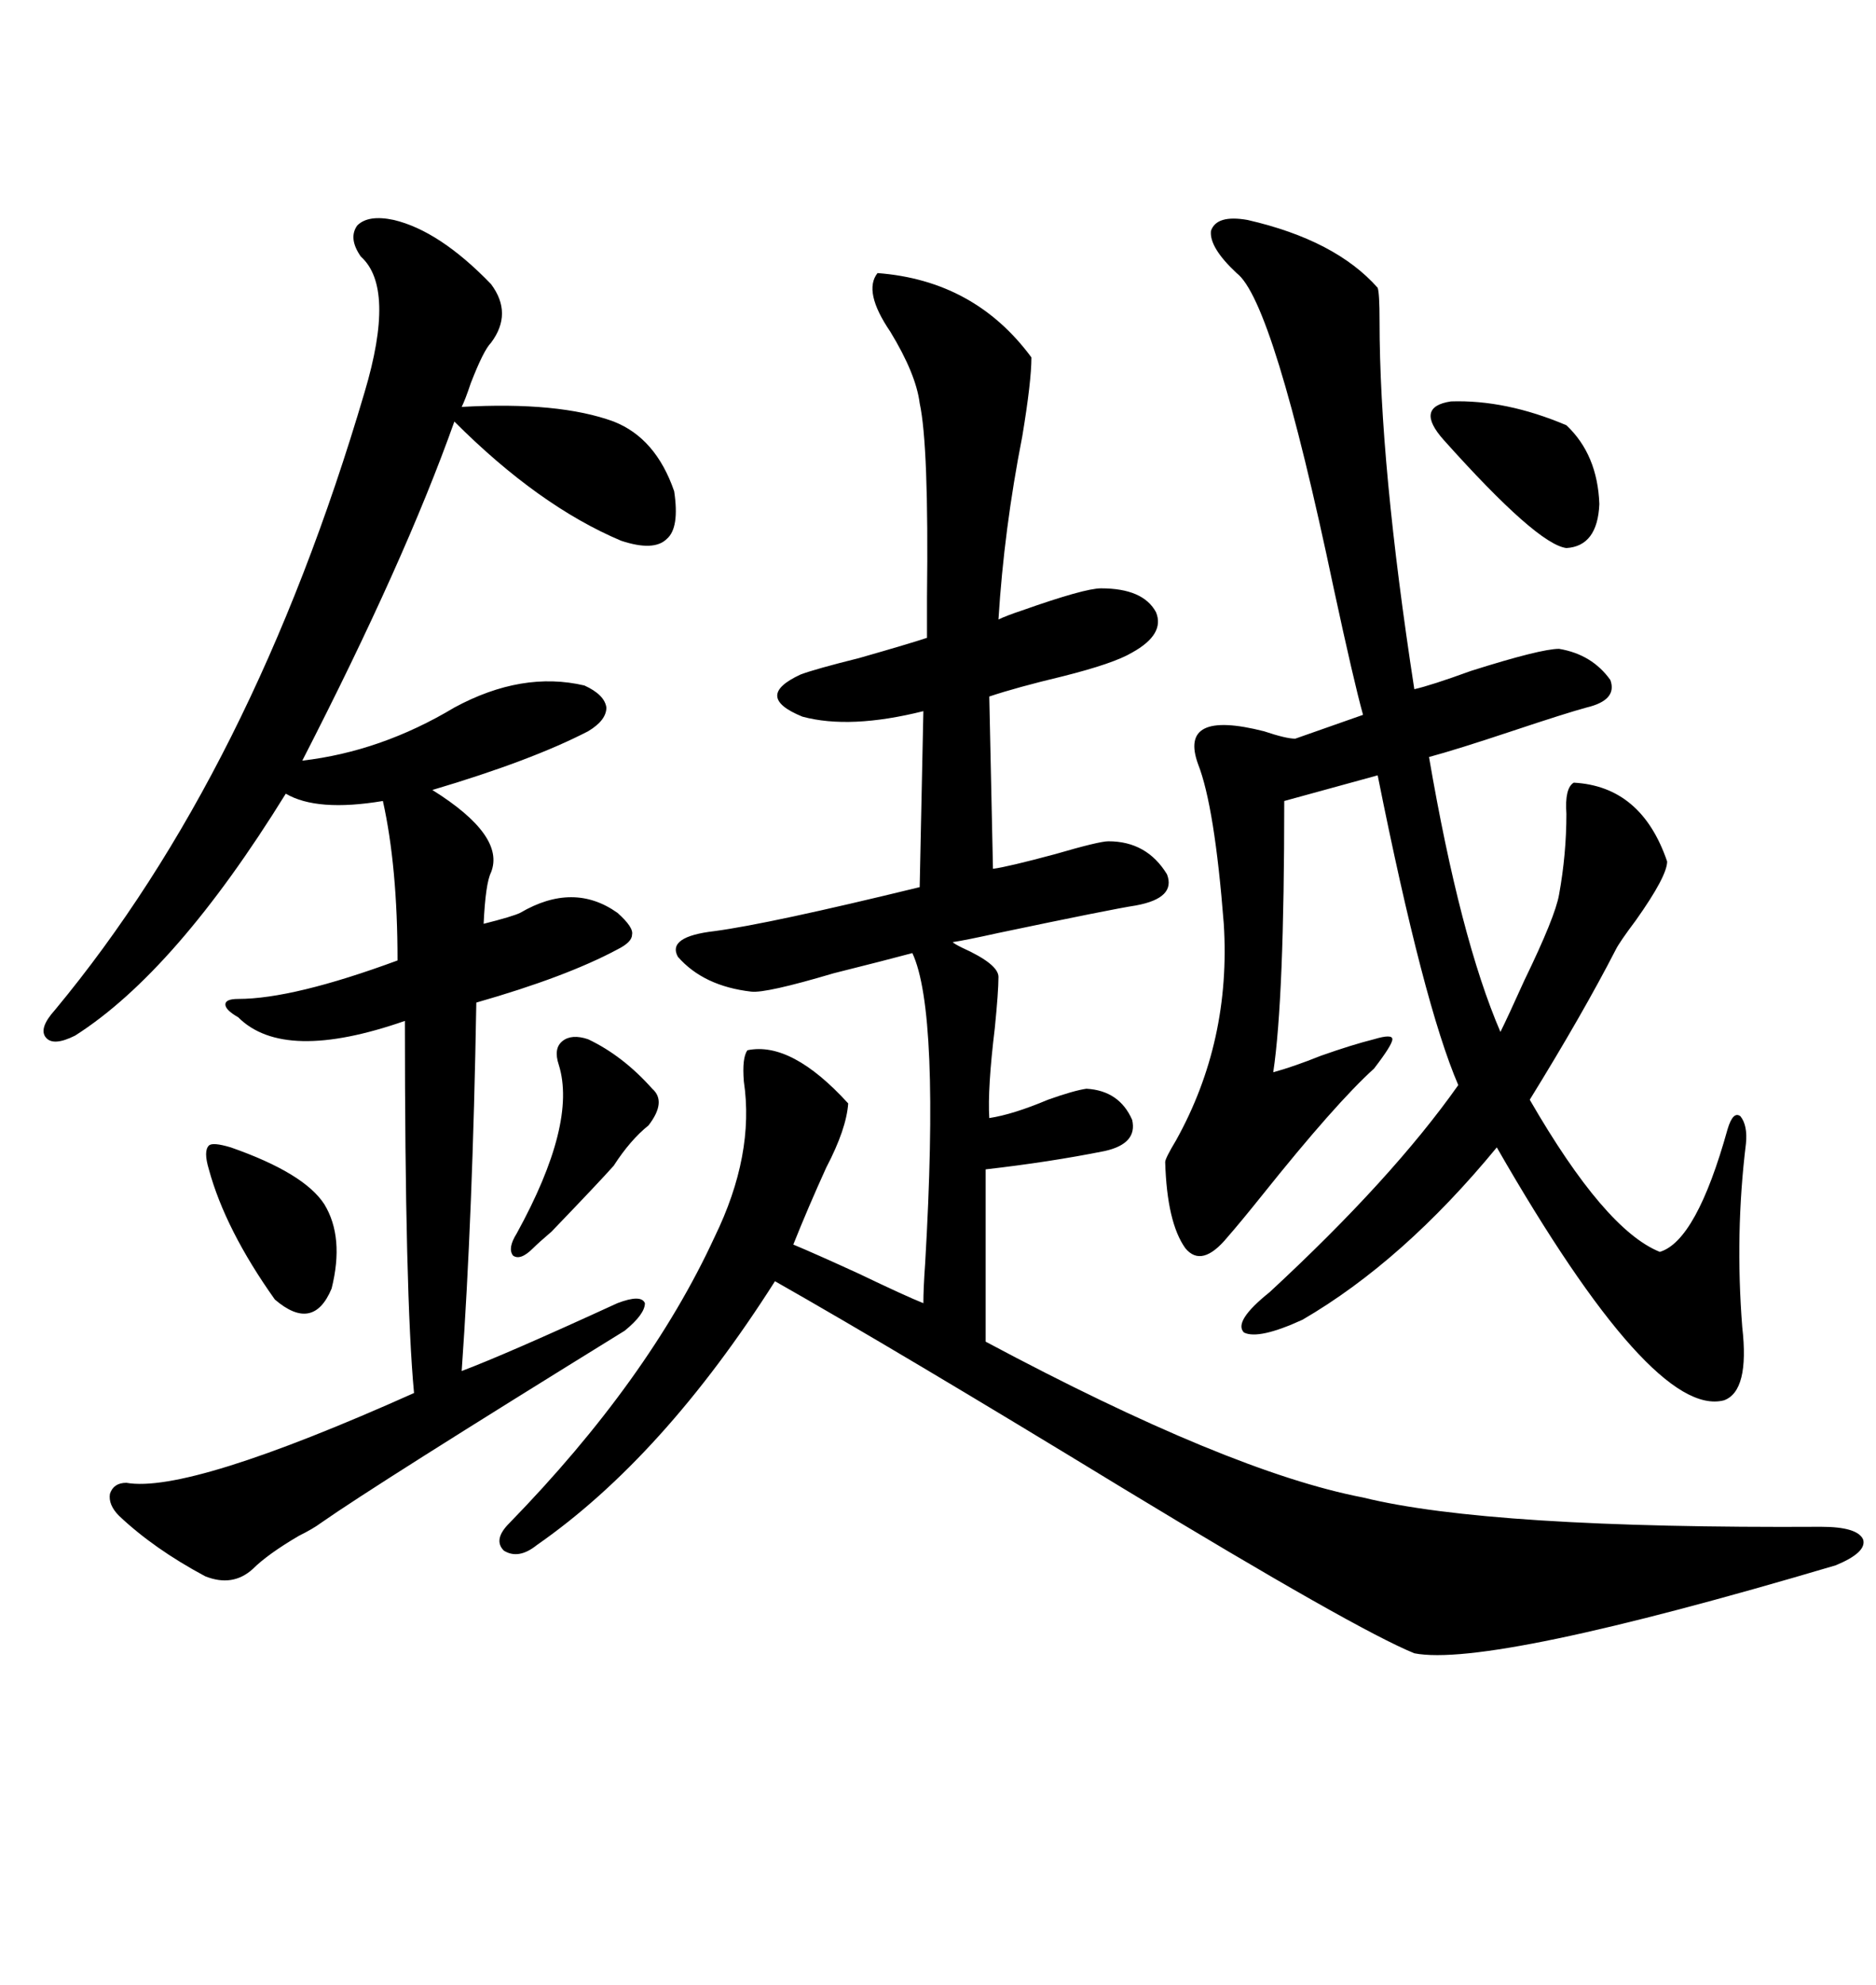 <svg xmlns="http://www.w3.org/2000/svg" xmlns:xlink="http://www.w3.org/1999/xlink" width="300" height="317.285"><path d="M81.45 243.46L81.45 243.46Q103.71 220.61 114.26 197.75L114.26 197.75Q120.70 184.57 118.95 172.85L118.95 172.85Q118.65 169.04 119.53 167.87L119.53 167.87Q126.56 166.41 135.64 176.37L135.64 176.37Q135.35 180.47 132.13 186.62L132.13 186.62Q129.20 193.07 126.86 198.93L126.86 198.93Q130.37 200.39 137.40 203.61L137.40 203.61Q144.73 207.13 147.66 208.30L147.66 208.30Q147.66 205.96 147.95 201.86L147.95 201.86Q150.29 161.72 145.90 152.34L145.90 152.34Q141.50 153.52 133.30 155.57L133.30 155.57Q122.46 158.79 120.12 158.50L120.12 158.50Q112.50 157.62 108.40 152.93L108.40 152.93Q106.64 149.71 114.26 148.83L114.26 148.83Q123.05 147.66 147.07 141.80L147.07 141.80L147.66 113.67Q135.94 116.60 128.32 114.55L128.32 114.55Q120.41 111.33 128.03 107.81L128.03 107.81Q130.37 106.93 137.40 105.18L137.40 105.18Q145.61 102.83 148.24 101.95L148.24 101.95Q148.24 100.20 148.24 95.51L148.24 95.51Q148.54 71.19 147.07 64.45L147.07 64.45Q146.48 59.77 142.38 53.03L142.38 53.03Q137.99 46.58 140.33 43.65L140.33 43.65Q155.86 44.82 164.94 57.13L164.94 57.13Q164.94 60.94 163.48 69.73L163.48 69.73Q160.55 84.67 159.67 99.02L159.67 99.02Q160.84 98.44 163.48 97.56L163.48 97.56Q173.44 94.04 176.07 94.04L176.07 94.04Q182.81 94.04 184.86 97.85L184.86 97.85Q186.33 101.37 181.05 104.30L181.05 104.30Q178.13 106.05 169.92 108.11L169.92 108.11Q162.60 109.86 158.20 111.33L158.20 111.33L158.79 138.87Q161.13 138.57 168.75 136.52L168.75 136.52Q175.78 134.47 177.25 134.47L177.25 134.47Q183.40 134.47 186.62 139.75L186.62 139.75Q188.09 143.55 181.64 144.73L181.64 144.73Q177.83 145.31 159.67 149.12L159.67 149.12Q154.39 150.29 152.34 150.59L152.34 150.59Q152.64 150.88 153.81 151.46L153.81 151.46Q159.67 154.10 159.67 156.15L159.67 156.15Q159.67 158.50 159.08 164.36L159.08 164.36Q157.91 174.02 158.20 178.71L158.20 178.71Q162.01 178.13 167.58 175.78L167.58 175.78Q171.68 174.32 173.73 174.02L173.73 174.02Q179.00 174.32 181.05 179.00L181.05 179.00Q181.93 182.81 176.66 183.98L176.66 183.98Q167.87 185.74 157.62 186.91L157.62 186.91L157.62 214.45Q196.58 235.25 217.97 239.36L217.97 239.36Q238.18 244.34 291.21 244.04L291.21 244.04Q297.07 244.04 297.95 246.09L297.95 246.09Q298.54 248.14 293.55 250.20L293.55 250.20Q238.18 266.60 226.17 264.26L226.17 264.26Q216.80 260.45 179.59 237.89L179.59 237.89Q143.55 215.92 123.93 204.79L123.93 204.79Q106.05 232.91 85.84 246.97L85.84 246.97Q82.91 249.32 80.57 247.85L80.57 247.85Q78.81 246.09 81.45 243.46ZM62.99 35.16L62.99 35.16Q70.31 36.91 78.52 45.41L78.52 45.41Q82.03 50.10 78.52 54.79L78.52 54.79Q77.34 55.96 75.29 61.23L75.29 61.23Q74.41 63.87 73.83 65.04L73.83 65.04Q89.36 64.16 98.14 67.38L98.14 67.38Q104.88 70.02 107.81 78.52L107.81 78.52Q108.69 84.38 106.64 86.13L106.64 86.13Q104.59 88.18 99.32 86.43L99.32 86.43Q86.13 80.86 72.66 67.38L72.66 67.38Q64.75 89.65 48.34 121.58L48.34 121.58Q60.94 120.12 72.66 113.09L72.66 113.09Q83.50 107.23 93.46 109.57L93.46 109.57Q96.68 111.04 96.97 113.09L96.97 113.09Q96.97 115.14 94.04 116.89L94.04 116.89Q84.96 121.58 69.14 126.27L69.14 126.27Q80.86 133.59 78.52 139.45L78.52 139.45Q77.64 141.21 77.34 147.66L77.34 147.66Q82.03 146.48 83.20 145.90L83.20 145.90Q91.70 140.92 98.73 145.90L98.73 145.90Q101.37 148.24 101.07 149.41L101.07 149.41Q101.07 150.59 98.73 151.76L98.73 151.76Q90.53 156.15 76.17 160.25L76.17 160.25Q75.59 194.24 73.83 219.14L73.83 219.14Q80.86 216.50 98.73 208.30L98.73 208.30Q102.54 206.84 103.13 208.30L103.13 208.30Q103.13 210.06 99.90 212.70L99.90 212.70Q60.06 237.30 51.27 243.46L51.27 243.46Q50.10 244.34 47.75 245.51L47.75 245.51Q42.77 248.44 40.43 250.78L40.43 250.78Q37.21 253.71 32.81 251.95L32.81 251.95Q24.61 247.56 19.04 242.29L19.04 242.29Q17.29 240.53 17.58 238.77L17.58 238.77Q18.16 237.01 20.21 237.01L20.21 237.01Q30.18 238.77 66.21 222.66L66.21 222.66Q64.75 207.13 64.75 163.18L64.75 163.18Q45.41 169.92 38.09 162.60L38.09 162.60Q36.04 161.43 36.04 160.55L36.04 160.55Q36.04 159.67 38.09 159.67L38.09 159.67Q46.88 159.67 63.57 153.52L63.57 153.52Q63.57 138.57 61.23 128.03L61.23 128.03Q50.68 129.79 45.70 126.86L45.70 126.86Q28.13 155.27 12.01 165.53L12.01 165.53Q8.50 167.29 7.32 165.82L7.32 165.82Q6.15 164.36 8.79 161.43L8.79 161.43Q40.43 123.34 58.30 62.70L58.30 62.70Q63.28 46.00 57.71 41.02L57.71 41.02Q55.66 38.09 57.13 36.04L57.13 36.04Q58.89 34.28 62.99 35.16ZM199.51 35.16L199.51 35.16Q213.57 38.38 220.31 46.00L220.31 46.00Q220.61 46.88 220.61 51.27L220.61 51.27Q220.61 74.12 226.17 110.16L226.17 110.16Q228.81 109.57 235.25 107.23L235.25 107.23Q246.39 103.71 249.32 103.71L249.32 103.71Q254.59 104.59 257.52 108.69L257.52 108.69Q258.69 111.91 253.71 113.09L253.71 113.09Q250.49 113.96 241.70 116.89L241.70 116.89Q232.91 119.82 228.52 121.00L228.52 121.00Q233.50 150 239.94 164.94L239.94 164.94Q241.11 162.60 243.75 156.74L243.75 156.74Q248.73 146.48 249.32 142.97L249.32 142.97Q250.49 136.52 250.49 130.08L250.49 130.08Q250.20 125.98 251.66 125.10L251.66 125.10Q262.50 125.68 266.60 137.70L266.60 137.70Q266.60 140.04 261.62 147.07L261.62 147.07Q258.98 150.59 258.40 151.76L258.40 151.76Q253.13 162.01 244.63 175.78L244.63 175.78Q256.64 196.58 265.43 200.10L265.43 200.10Q271.29 198.34 276.27 180.47L276.27 180.47Q277.15 177.54 278.32 178.42L278.32 178.42Q279.49 179.88 279.20 182.81L279.20 182.81Q277.44 197.17 278.61 212.11L278.61 212.11Q279.79 222.36 275.68 223.83L275.68 223.83Q264.26 226.76 239.36 183.40L239.36 183.40Q224.41 201.56 208.30 210.94L208.30 210.94Q201.27 214.16 198.93 212.99L198.93 212.99Q197.17 211.23 203.03 206.54L203.03 206.54Q222.66 188.38 233.20 173.44L233.20 173.44Q227.64 160.55 220.31 123.93L220.31 123.93L205.37 128.03Q205.37 159.67 203.61 171.39L203.61 171.39Q206.84 170.51 211.23 168.75L211.23 168.75Q216.21 166.99 219.73 166.11L219.73 166.11Q222.66 165.23 222.66 166.11L222.66 166.11Q222.66 166.99 219.73 170.80L219.73 170.80Q213.57 176.37 201.86 191.02L201.86 191.02Q198.34 195.41 196.29 197.75L196.29 197.75Q192.19 202.73 189.55 199.51L189.55 199.51Q186.62 195.41 186.33 185.74L186.33 185.74Q186.33 185.16 188.09 182.23L188.09 182.23Q196.88 166.41 195.70 147.66L195.70 147.66Q194.24 128.91 191.60 122.17L191.60 122.17Q188.38 113.38 202.15 116.89L202.15 116.89Q205.66 118.07 207.13 118.07L207.13 118.07L217.97 114.26Q216.50 108.98 213.28 94.04L213.28 94.04Q203.61 48.05 197.75 43.65L197.75 43.65Q193.36 39.55 193.65 36.91L193.65 36.91Q194.53 34.28 199.51 35.16ZM230.86 70.31L230.86 70.31Q226.17 65.04 232.03 64.16L232.03 64.16Q240.82 63.87 250.49 67.97L250.49 67.97Q255.47 72.66 255.76 80.57L255.76 80.57Q255.47 87.30 250.49 87.60L250.49 87.60Q245.80 87.01 230.86 70.31ZM94.04 166.11L94.04 166.11Q99.61 168.75 104.30 174.02L104.30 174.02Q106.64 176.07 103.71 179.88L103.71 179.88Q100.78 182.23 98.14 186.33L98.14 186.33Q95.80 188.96 88.18 196.88L88.18 196.88Q86.13 198.63 85.25 199.51L85.25 199.51Q83.20 201.56 82.03 200.68L82.03 200.68Q81.15 199.51 82.62 197.17L82.62 197.17Q92.29 179.59 89.36 170.21L89.36 170.21Q88.48 167.58 89.94 166.41L89.94 166.41Q91.41 165.23 94.04 166.11ZM36.91 183.40L36.91 183.40Q48.63 187.50 51.86 192.48L51.86 192.48Q55.08 197.75 53.03 205.96L53.03 205.96Q50.10 212.99 43.95 207.71L43.95 207.71Q36.04 196.58 33.40 186.91L33.40 186.91Q32.52 183.98 33.40 183.11L33.40 183.11Q33.98 182.52 36.91 183.40Z"/></svg>